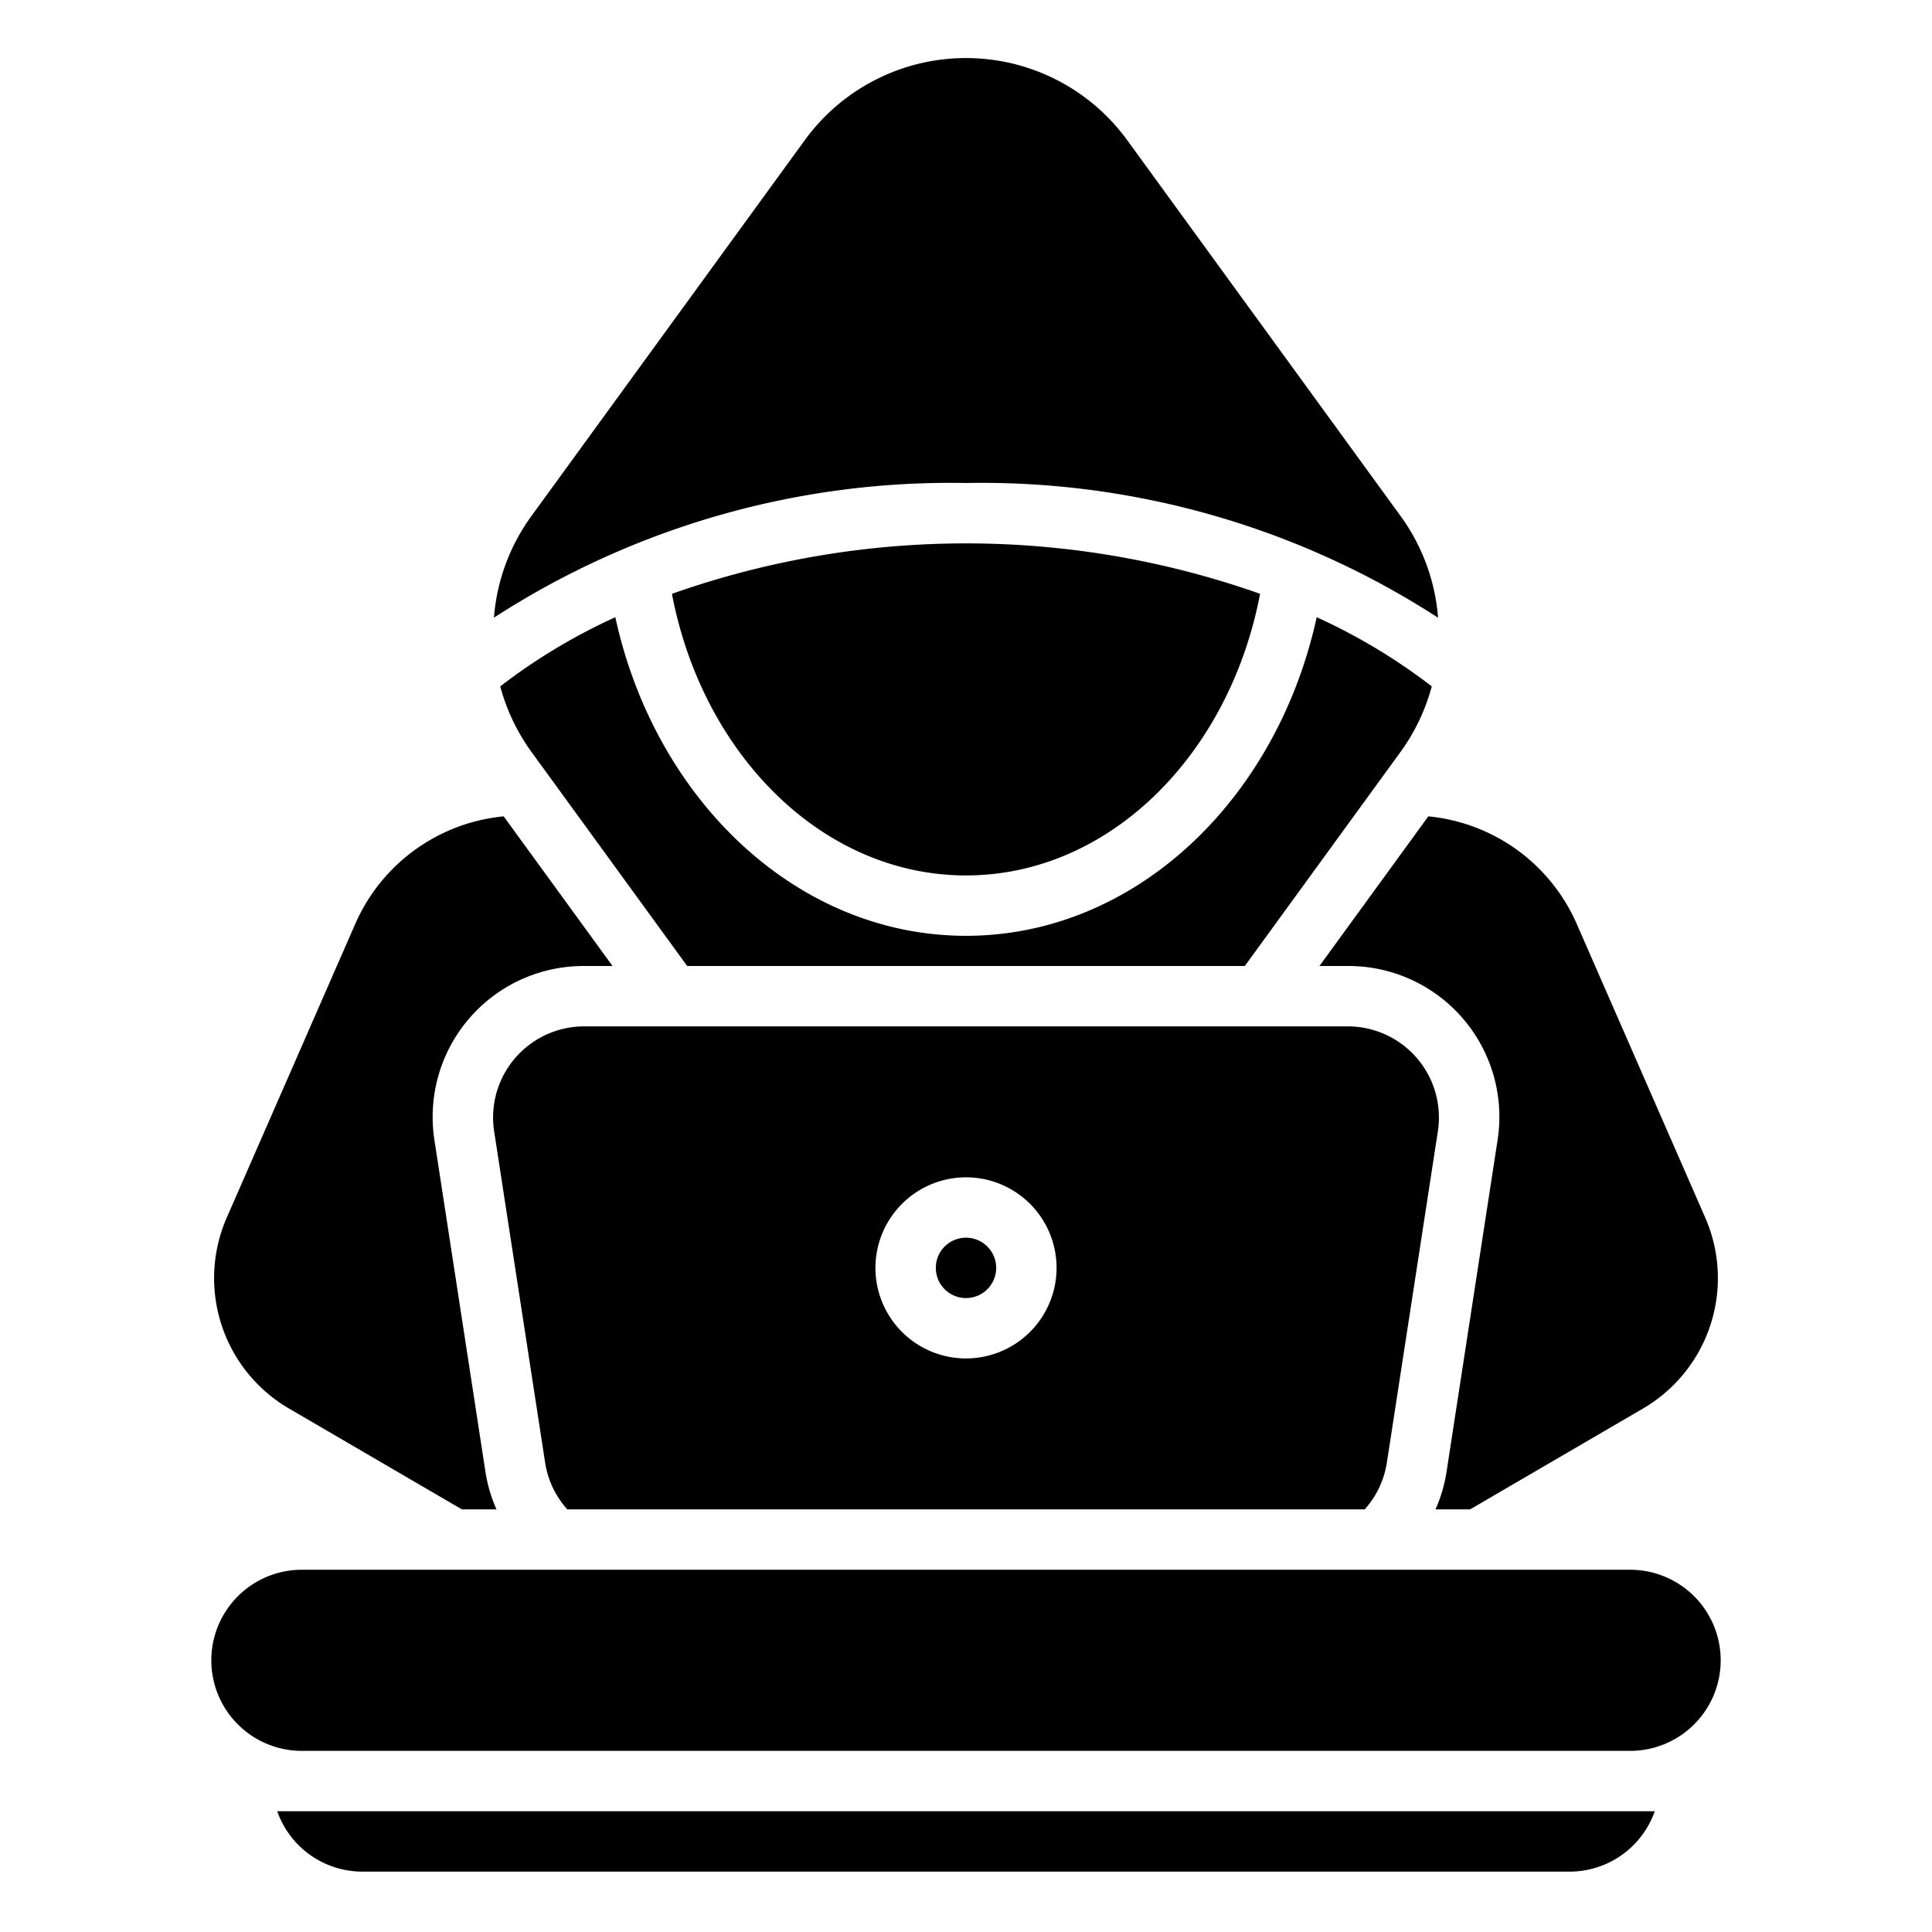<?xml version="1.0" encoding="UTF-8"?>
<svg xmlns="http://www.w3.org/2000/svg" viewBox="0 0 64 64" width="512" height="512"><g id="Icon"><path d="M16.363,20.461a6.573,6.573,0,0,1,1.225-3.345L26.66,4.643a6.602,6.602,0,0,1,10.68,0l9.072,12.473a6.574,6.574,0,0,1,1.225,3.346A27.815,27.815,0,0,0,32,16,27.814,27.814,0,0,0,16.363,20.461ZM54,52H10a3,3,0,0,0,0,6H54a3,3,0,0,0,0-6ZM32,41a1,1,0,1,0,1,1A1.001,1.001,0,0,0,32,41Zm0-12c4.748,0,8.726-3.996,9.742-9.329a29.238,29.238,0,0,0-19.483 0C23.274,25.004,27.252,29,32,29ZM9.184,60A2.991,2.991,0,0,0,12,62H52a2.991,2.991,0,0,0,2.816-2Zm13.58-28H41.236l5.176-7.116A6.588,6.588,0,0,0,47.429,22.737a19.452,19.452,0,0,0-3.812-2.291C42.296,26.502,37.596,31,32,31S21.704,26.502,20.383,20.446a19.459,19.459,0,0,0-3.812,2.291,6.591,6.591,0,0,0,1.017,2.147Zm25.7,1.744a4.993,4.993,0,0,1,1.146,4.017L47.918,48.76A4.899,4.899,0,0,1,47.553,50h1.146L54.427,46.659a5,5,0,0,0,2.061-6.323L52.227,30.596a5.991,5.991,0,0,0-4.912-3.553L43.709,32H44.669A4.995,4.995,0,0,1,48.464,33.744ZM16.366,37.456A3.019,3.019,0,0,1,19.331,34H44.669a3.019,3.019,0,0,1,2.965,3.457L45.941,48.456A2.993,2.993,0,0,1,45.207,50H18.793a2.992,2.992,0,0,1-.734-1.543ZM29,42a3,3,0,1,0,3-3A3.003,3.003,0,0,0,29,42ZM9.573,46.659,15.301,50H16.447a4.895,4.895,0,0,1-.365-1.239l-1.692-11.001A5,5,0,0,1,19.331,32h.96l-3.606-4.957a5.99,5.99,0,0,0-4.912,3.552L7.512,40.335A5,5,0,0,0,9.573,46.659Z"/></g></svg>
